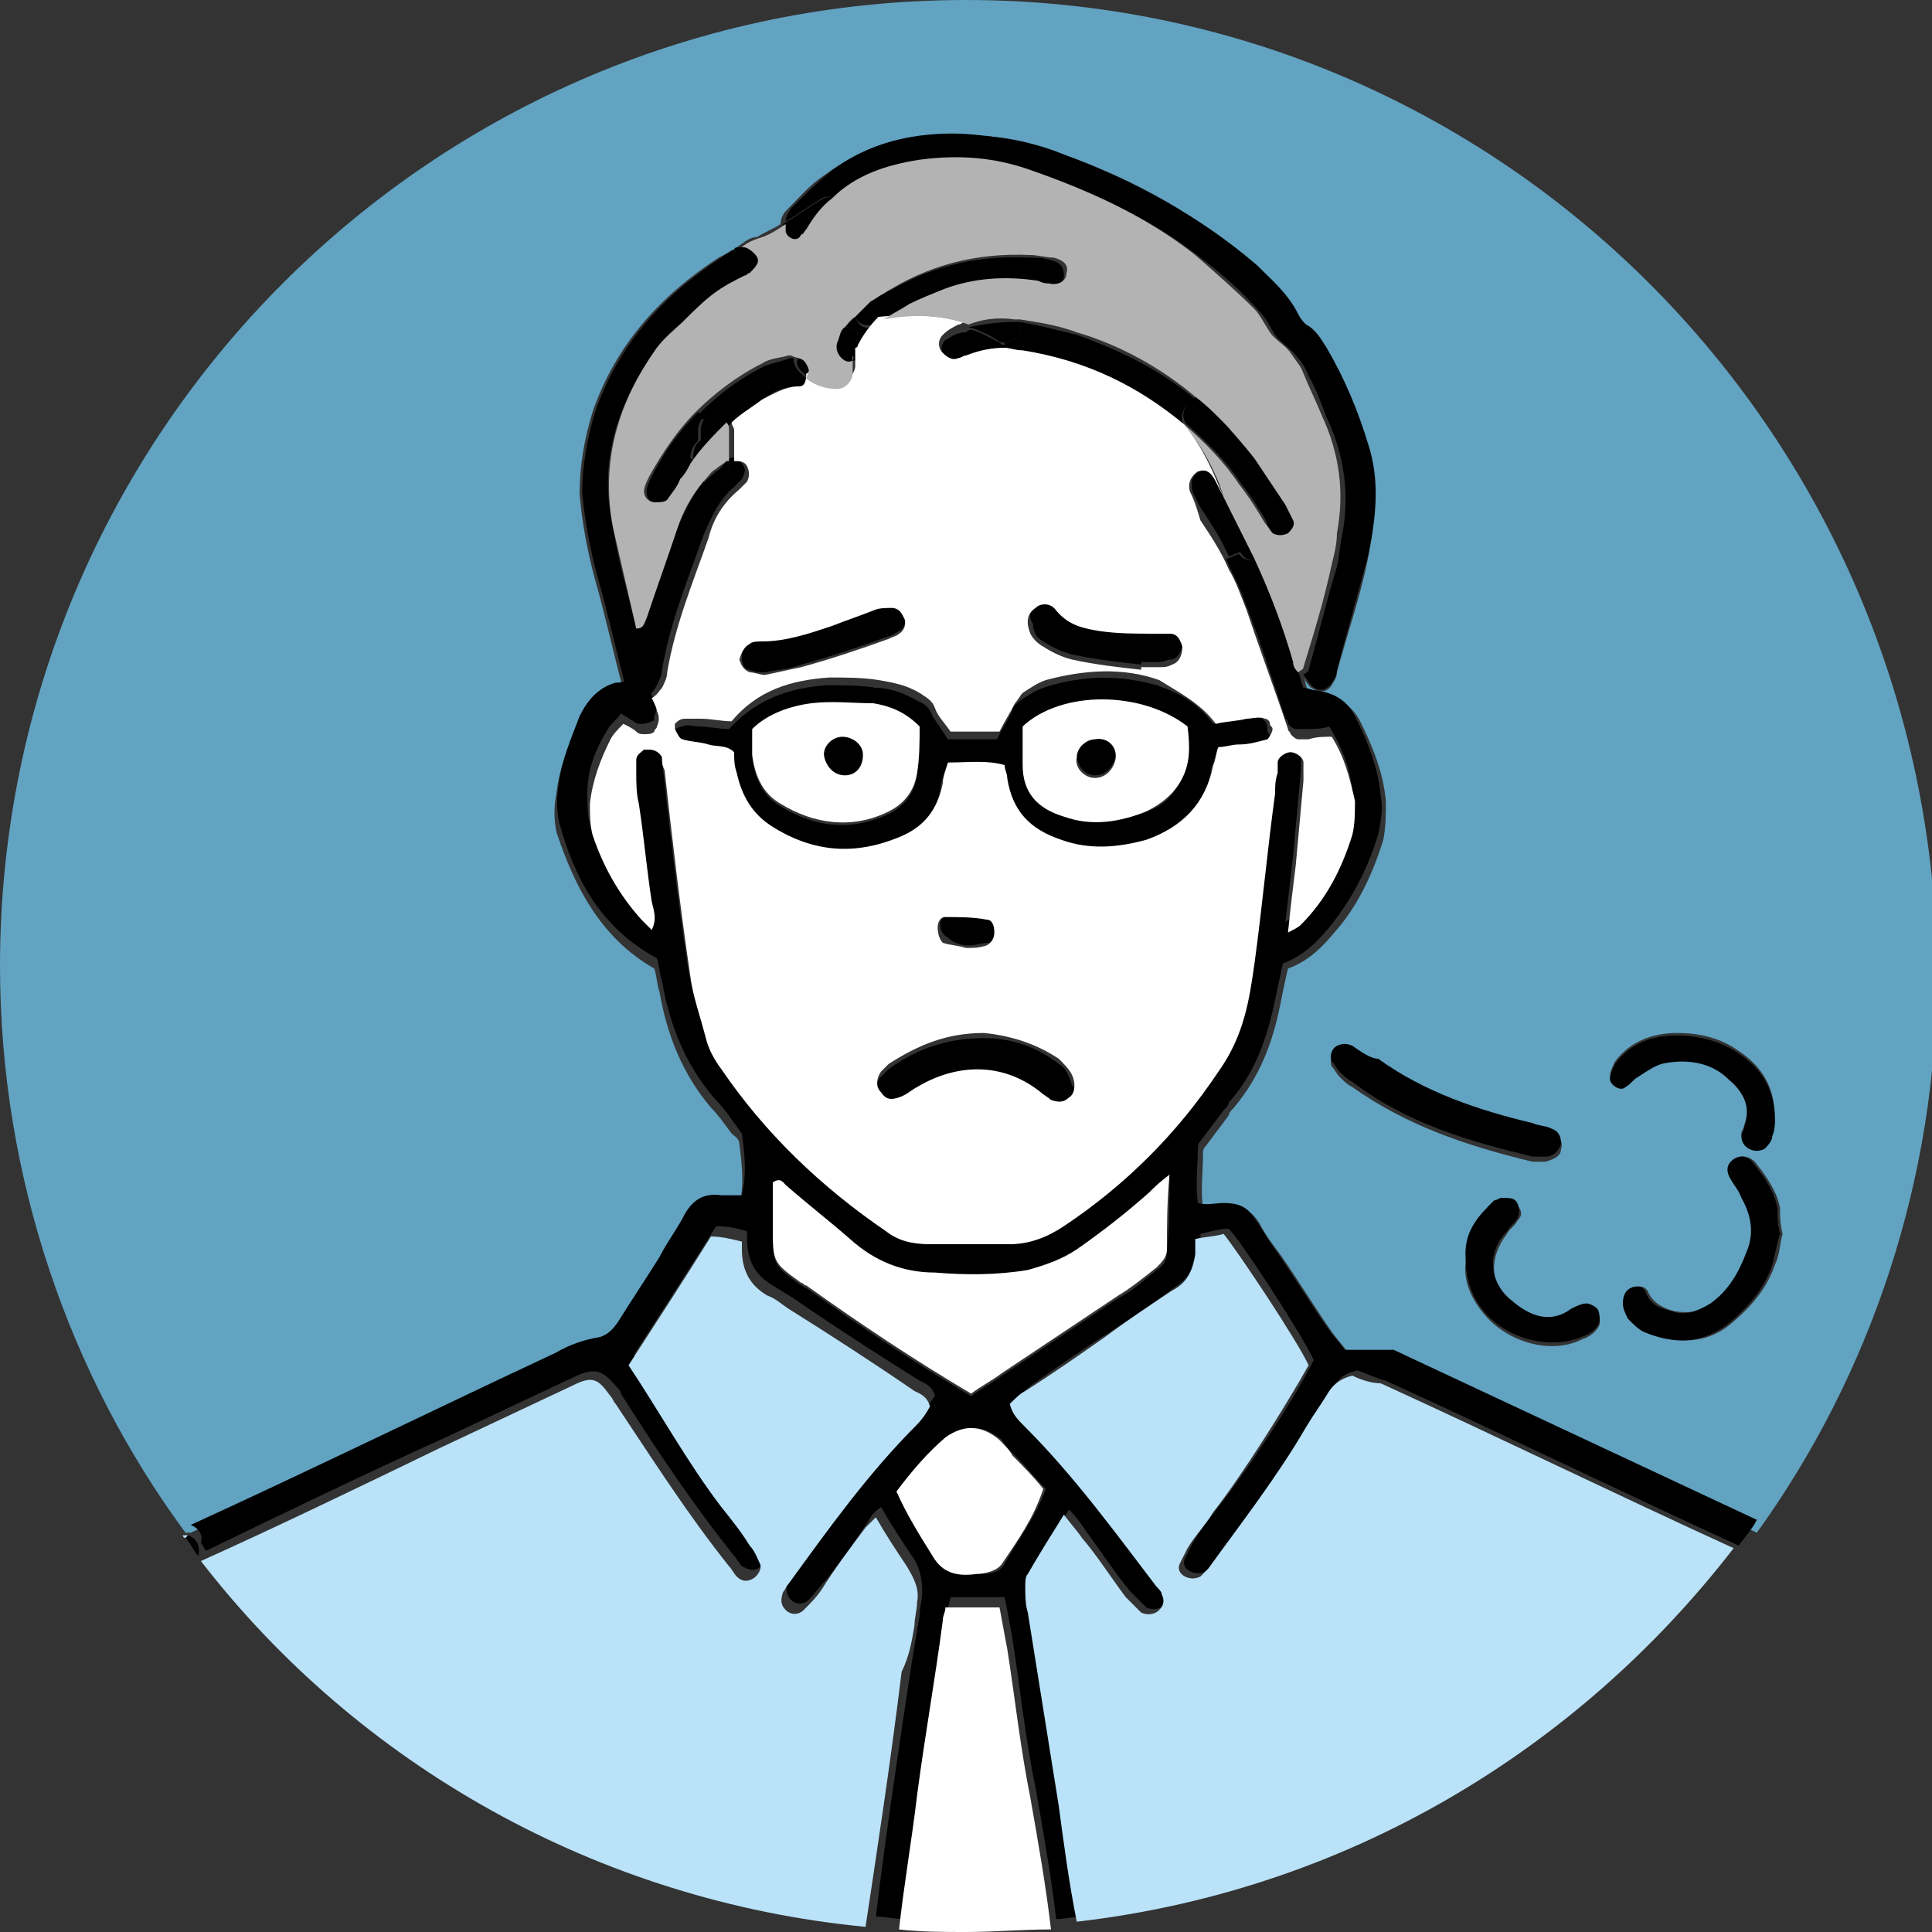 <?xml version="1.0" encoding="utf-8"?>
<!-- Generator: Adobe Illustrator 27.0.1, SVG Export Plug-In . SVG Version: 6.00 Build 0)  -->
<svg version="1.1" xmlns="http://www.w3.org/2000/svg" xmlns:xlink="http://www.w3.org/1999/xlink" x="0px" y="0px"
	 viewBox="0 0 75 75" style="enable-background:new 0 0 75 75;" xml:space="preserve">
<rect x="0" y="0" width="75" height="75" fill="#333333" stroke="none"/>
<style type="text/css">
	.st0{fill:#62A3C1;}
	.st1{fill:#BAE2F8;}
	.st2{fill:#FFFFFF;}
	.st3{fill:#B3B3B3;}
</style>
<g id="レイヤー_1">
</g>
<g id="文字">
</g>
<g id="イラスト">
	<g>
		<path class="st0" d="M21.5,52.9c0.6-0.3,1.1-0.5,1.7-0.6c0.3,0,0.5-0.3,0.7-0.6c0.5-0.8,1.1-1.7,1.6-2.5c0.4-0.5,0.7-1.1,1-1.7
			c0.3-0.6,0.8-0.8,1.4-0.7c0.3,0,0.5,0,0.8,0c0.2-0.8,0.1-1.6,0-2.4c0-0.2-0.2-0.3-0.3-0.4c-0.3-0.4-0.5-0.7-0.8-1
			c-1.1-1.3-1.7-2.8-2-4.5c-0.1-0.3-0.1-0.6-0.2-0.9c-2.1-1.2-3.1-3.2-3.8-5.3c-0.1-0.5-0.1-1,0-1.5c0.1-0.9,0.4-1.7,0.8-2.6
			c0.3-0.6,0.7-1.1,1.4-1.3c0.1,0,0.2-0.1,0.4-0.1c-0.4-1.5-0.7-2.9-1.1-4.3c-0.3-1.1-0.5-2.2-0.6-3.3C22.5,18,22.7,17,23,16
			c0.9-2.6,2.6-4.5,4.9-6c0.2-0.1,0.4-0.2,0.5-0.3c0.1,0,0.2,0,0.2-0.1c0.3-0.2,0.5-0.4,0.8-0.4c0.3-0.2,0.6-0.3,0.9-0.5
			c0-0.2,0.1-0.4,0.2-0.5c0.5-0.5,0.9-1,1.5-1.4c1.6-1.2,3.4-1.6,5.3-1.5C38.8,5.2,40,5.5,41.3,6c2.8,1,5.3,2.4,7.5,4.4
			c0.6,0.6,1.2,1.1,1.6,1.9c0.1,0.1,0.2,0.3,0.3,0.4c0.4,0.2,0.6,0.6,0.8,0.9c0.7,1.1,1.2,2.4,1.6,3.7c0.4,1.5,0.3,2.9,0,4.4
			c-0.3,1.5-0.8,2.9-1.2,4.4c0,0.2-0.1,0.3-0.2,0.5c-0.2,0.3-0.5,0.3-0.8,0.1c-0.1-0.1-0.2-0.2-0.3-0.4c0,0,0,0,0,0c0,0,0,0,0,0
			c0,0,0,0,0,0v0c0.1,0.2,0.1,0.4,0.2,0.6c0.2,0,0.3,0.1,0.5,0.1c0.7,0.1,1.2,0.4,1.5,1c0.5,1,0.9,2,1,3.1c0,0.5,0,1-0.1,1.5
			c-0.4,1.3-1,2.6-1.9,3.6c-0.5,0.6-1,1.1-1.8,1.4c-0.1,0.4-0.2,0.9-0.3,1.4c-0.3,1.5-0.8,2.8-1.8,4c-0.1,0.1-0.2,0.2-0.2,0.3
			c-0.3,0.4-0.6,0.8-0.9,1.2c-0.1,0.1-0.1,0.2-0.1,0.3c0,0.7-0.1,1.4,0,2.1c0.4,0.2,0.7,0,1,0c0.5-0.1,0.9,0.1,1.2,0.6
			c0.2,0.4,0.5,0.8,0.8,1.2c0.7,1,1.3,2,2,3c0.2,0.3,0.5,0.6,0.7,0.9c0.9-0.1,0.9-0.1,1.7,0.3c4.7,2.2,9.4,4.4,14.1,6.6
			c4.4-6.1,7-13.7,7-21.8C75,16.8,58.2,0,37.5,0C16.8,0,0,16.8,0,37.5c0,8.2,2.7,15.9,7.2,22c0.1,0,0.1,0,0.2,0
			C12.1,57.3,16.8,55.1,21.5,52.9z M69.2,47.9c-0.1,0.3-0.1,0.8-0.3,1.2c-0.3,0.9-0.9,1.6-1.6,2.2c-1,0.9-2.2,0.9-3.4,0.4
			c-0.2-0.1-0.5-0.3-0.6-0.5c-0.1-0.1-0.2-0.4-0.2-0.6c0-0.3,0.1-0.5,0.3-0.6c0.2-0.1,0.5-0.1,0.6,0.2c0.2,0.4,0.6,0.6,1,0.7
			c0.6,0.1,1.1,0,1.5-0.3c0.7-0.5,1.2-1.2,1.4-2c0.2-0.7,0.1-1.4-0.2-2.1c-0.1-0.2-0.3-0.5-0.4-0.7c-0.2-0.4-0.2-0.6,0.1-0.8
			c0.2-0.2,0.6-0.1,0.8,0.2c0.4,0.5,0.8,1.1,0.9,1.7C69.1,47.2,69.1,47.5,69.2,47.9z M62.5,41.8c0-0.2,0.1-0.4,0.2-0.6
			c0.6-0.8,1.5-1.1,2.4-1.1c0.9,0,1.7,0.2,2.4,0.7c0.9,0.6,1.4,1.4,1.4,2.6c0,0.2,0,0.4-0.1,0.6c-0.1,0.2-0.2,0.4-0.3,0.5
			c-0.2,0.1-0.4,0.2-0.6,0c-0.2-0.1-0.3-0.3-0.3-0.5c0-0.1,0.1-0.2,0.1-0.3c0.3-0.8,0-1.4-0.6-1.9c-0.8-0.6-1.7-0.8-2.6-0.6
			c-0.3,0.1-0.6,0.3-0.9,0.5c-0.2,0.1-0.3,0.3-0.5,0.4C62.9,42.4,62.5,42.1,62.5,41.8z M61.6,50.7c0.1,0,0.3,0.1,0.4,0.2
			c0.1,0.1,0.1,0.3,0.1,0.5c-0.1,0.3-0.4,0.5-0.7,0.6c-1.2,0.6-2.9,0.1-3.8-1c-0.5-0.6-0.8-1.3-0.7-2c0-1.1,0.5-1.7,1.1-2.3
			c0.1-0.1,0.2-0.1,0.3-0.1c0.2-0.1,0.4,0,0.6,0.2c0.2,0.2,0.2,0.4,0,0.6c-0.1,0.2-0.3,0.3-0.4,0.5c-0.7,0.9-0.7,2,0.2,2.7
			c0.7,0.6,1.5,0.8,2.4,0.4C61.3,50.8,61.5,50.7,61.6,50.7z M60.2,44c0.3,0.1,0.5,0.3,0.4,0.6c0,0.3-0.3,0.4-0.6,0.5
			c0,0-0.1,0-0.2,0c-0.1,0-0.2,0-0.3,0c-2.5-0.6-4.9-1.4-7-2.9c-0.2-0.1-0.3-0.2-0.5-0.4c-0.1-0.1-0.2-0.3-0.3-0.4
			c-0.1-0.2,0-0.5,0.2-0.6c0.2-0.1,0.4-0.1,0.6,0c0.3,0.2,0.7,0.5,1,0.7c1.8,1.3,3.9,2,6,2.5C59.7,43.9,60,43.9,60.2,44z"/>
		<path d="M67.3,45c-0.3,0.2-0.3,0.5-0.1,0.8c0.1,0.2,0.3,0.4,0.4,0.7c0.4,0.7,0.5,1.4,0.2,2.1c-0.3,0.8-0.7,1.5-1.4,2
			c-0.5,0.3-1,0.5-1.5,0.3c-0.4-0.1-0.8-0.2-1-0.7c-0.1-0.3-0.4-0.3-0.6-0.2c-0.2,0.1-0.3,0.3-0.3,0.6c0,0.2,0.1,0.4,0.2,0.6
			c0.2,0.2,0.4,0.4,0.6,0.5c1.2,0.5,2.3,0.5,3.4-0.4c0.7-0.6,1.3-1.3,1.6-2.2c0.1-0.4,0.2-0.9,0.3-1.2c-0.1-0.4-0.1-0.7-0.1-1
			c-0.1-0.6-0.5-1.2-0.9-1.7C67.9,44.9,67.6,44.8,67.3,45z"/>
		<path d="M63.1,42.2c0.2-0.1,0.3-0.3,0.5-0.4c0.3-0.2,0.6-0.4,0.9-0.5c0.9-0.2,1.9-0.1,2.6,0.6c0.6,0.5,0.9,1.1,0.6,1.9
			c0,0.1-0.1,0.2-0.1,0.3c0,0.2,0.1,0.4,0.3,0.5c0.2,0.1,0.4,0.1,0.6,0c0.1-0.1,0.3-0.3,0.3-0.5c0.1-0.2,0.1-0.5,0.1-0.6
			c0-1.2-0.5-2-1.4-2.6c-0.7-0.5-1.6-0.7-2.4-0.7c-1,0-1.8,0.3-2.4,1.1c-0.1,0.2-0.2,0.4-0.2,0.6C62.5,42.1,62.9,42.4,63.1,42.2z"/>
		<path d="M58.7,50.5c-0.9-0.7-1-1.9-0.2-2.7c0.1-0.2,0.3-0.3,0.4-0.5c0.1-0.2,0.1-0.4,0-0.6c-0.1-0.2-0.3-0.2-0.6-0.2
			c-0.1,0-0.2,0.1-0.3,0.1c-0.6,0.6-1.2,1.2-1.1,2.3c0,0.7,0.2,1.4,0.7,2c0.9,1.1,2.6,1.5,3.8,1c0.3-0.1,0.6-0.3,0.7-0.6
			c0-0.1,0-0.4-0.1-0.5c-0.1-0.1-0.3-0.2-0.4-0.2c-0.2,0-0.4,0.1-0.6,0.2C60.2,51.4,59.4,51.1,58.7,50.5z"/>
		<path d="M52.5,40.6c-0.2-0.1-0.4-0.1-0.6,0c-0.2,0.1-0.3,0.4-0.2,0.6c0.1,0.1,0.2,0.3,0.3,0.4c0.1,0.1,0.3,0.3,0.5,0.4
			c2.1,1.6,4.5,2.3,7,2.9c0.1,0,0.3,0,0.3,0c0.1,0,0.1,0,0.2,0c0.3,0,0.5-0.2,0.6-0.5c0-0.3-0.1-0.5-0.4-0.6
			c-0.2-0.1-0.5-0.1-0.7-0.2c-2.1-0.5-4.2-1.2-6-2.5C53.2,41.1,52.8,40.8,52.5,40.6z"/>
		<path d="M50.5,26.1C50.5,26.1,50.5,26.1,50.5,26.1C50.5,26.1,50.5,26.1,50.5,26.1C50.5,26.1,50.5,26.1,50.5,26.1
			C50.5,26.1,50.5,26.1,50.5,26.1C50.5,26.1,50.5,26.1,50.5,26.1z"/>
		<path d="M50.5,26.1L50.5,26.1L50.5,26.1C50.5,26.1,50.5,26.1,50.5,26.1z"/>
		<path d="M49.2,20.4c0.1,0.1,0.2,0.3,0.3,0.4c0.2,0.1,0.4,0.2,0.6,0c0.2-0.1,0.3-0.3,0.2-0.5c-0.1-0.2-0.2-0.5-0.3-0.6
			c-0.4-0.6-0.8-1.2-1.2-1.8c-0.4-0.5-0.9-1-1.3-1.5C48.3,17.6,48.9,18.9,49.2,20.4C49.2,20.4,49.2,20.4,49.2,20.4z"/>
		<path d="M46.1,16.5C46.1,16.5,46.1,16.5,46.1,16.5c0.8,0.7,1.5,1.4,2.1,2.3c0.4,0.5,0.7,1,1,1.5c-0.3-1.5-0.9-2.8-1.7-4
			c-0.3-0.3-0.7-0.6-1-0.9C46.1,15.5,45.7,16.1,46.1,16.5z"/>
		<path d="M48.1,21.3c0,0.1,0,0.1,0.1,0.2c0.1,0.2,0.4,0.3,0.6,0.2c-0.4-0.8-0.8-1.6-1.2-2.4C47.8,19.9,48,20.6,48.1,21.3z"/>
		<path d="M47.6,19.3c-0.1-0.2-0.2-0.4-0.3-0.6c-0.2-0.4-0.5-0.5-0.7-0.4c-0.3,0.1-0.4,0.4-0.3,0.8c0.1,0.2,0.2,0.4,0.3,0.6
			c0.4,0.6,0.8,1.2,1.1,1.9l0.5-0.2c0-0.1-0.1-0.1-0.1-0.2C48,20.6,47.8,19.9,47.6,19.3z"/>
		<path d="M40.5,24.9c0.3,0.2,0.7,0.4,1.1,0.5c0.9,0.2,1.8,0.3,2.7,0.4c0,0,0,0,0-0.1c0.2,0,0.3,0,0.5,0c0.1,0,0.1,0,0.2,0
			c0.2,0,0.3-0.1,0.5-0.1c0.3-0.1,0.4-0.4,0.4-0.7c0-0.3-0.2-0.4-0.5-0.5c-0.2,0-0.4,0-0.6,0c-0.7,0-1.4,0-2.1-0.1
			c-0.6-0.1-1.3-0.2-1.7-0.8c-0.2-0.3-0.6-0.3-0.8-0.1c-0.2,0.2-0.3,0.6-0.1,0.8C40.1,24.6,40.3,24.8,40.5,24.9z"/>
		<path d="M41.8,29.3c0,0.4,0.3,0.8,0.7,0.8c0.4,0,0.7-0.3,0.8-0.7c0.1-0.5-0.3-0.9-0.8-0.9C42.2,28.6,41.9,28.9,41.8,29.3z"/>
		<path d="M41.1,41.3c-0.9-0.7-1.9-1-2.9-1c-1.4,0-2.6,0.4-3.7,1.2c-0.1,0.1-0.2,0.2-0.3,0.3c-0.2,0.2-0.2,0.5,0,0.8
			c0.2,0.2,0.5,0.3,0.7,0.2c0.2-0.1,0.5-0.3,0.7-0.4c1.5-0.9,3.3-1,4.8,0.2c0.1,0.1,0.3,0.2,0.4,0.3c0.2,0.1,0.5,0.1,0.7-0.1
			c0.2-0.2,0.3-0.5,0.1-0.7C41.5,41.7,41.3,41.4,41.1,41.3z"/>
		<path d="M36.6,11.3c1.1-0.4,2.3-0.6,3.6-0.3c0.1,0,0.3,0,0.4,0.1c0.5,0,0.7-0.1,0.7-0.4c0-0.3-0.1-0.5-0.5-0.6
			c-0.3-0.1-0.6-0.1-0.9-0.1c-2.1-0.1-4,0.4-5.7,1.5C35,11.2,35.8,11.2,36.6,11.3z"/>
		<path d="M39,13.3c0.4,0,0.7-0.4,0.6-0.8c-0.1,0-0.2,0-0.2,0c-0.7,0-1.3,0.1-1.8,0.2c0.4,0.1,0.8,0.3,1.1,0.5
			C38.8,13.3,38.9,13.3,39,13.3z"/>
		<path d="M39,13.3l0,0.3c0.2,0,0.5,0,0.7,0.1c2.5,0.4,4.6,1.4,6.3,2.9c0,0,0,0,0,0c-0.3-0.4,0-1,0.4-1.1c-1.3-1.1-2.9-1.9-4.6-2.5
			c-0.8-0.2-1.6-0.4-2.2-0.5C39.7,12.9,39.4,13.3,39,13.3z"/>
		<path d="M37.6,36.7c0.3,0,0.5-0.1,0.8-0.1c0.2-0.1,0.3-0.3,0.3-0.5c0-0.2-0.1-0.4-0.3-0.5c-0.5-0.1-1.1-0.1-1.6-0.1
			c-0.2,0-0.3,0.2-0.3,0.4c0,0.2,0.1,0.4,0.3,0.5C37,36.6,37.3,36.7,37.6,36.7z"/>
		<path d="M36.7,13.2c-0.2,0.2-0.2,0.5,0,0.7c0.1,0.2,0.3,0.2,0.6,0.2c0.1,0,0.2-0.1,0.3-0.1c0.5-0.2,1-0.3,1.5-0.3l0-0.3
			c-0.1,0-0.2,0-0.3-0.1c-0.4-0.2-0.7-0.4-1.1-0.5c-0.1,0-0.2,0.1-0.2,0.1C37.1,12.9,36.9,13.1,36.7,13.2z"/>
		<path d="M29.1,26c0.2,0.1,0.4,0.1,0.6,0.1c0.4-0.1,0.9-0.1,1.4-0.3c1.1-0.3,2.3-0.7,3.4-1.1c0.1,0,0.2-0.1,0.4-0.2
			c0.2-0.1,0.3-0.4,0.2-0.6c-0.1-0.2-0.3-0.4-0.5-0.4c-0.2,0-0.5,0-0.7,0.1c-0.5,0.2-1.1,0.4-1.6,0.6c-0.9,0.3-1.7,0.6-2.7,0.6
			c-0.2,0-0.3,0-0.5,0.1c-0.2,0.1-0.3,0.3-0.3,0.6C28.8,25.8,28.9,26,29.1,26z"/>
		<path d="M33.9,12.6c0.1,0,0.3,0,0.4-0.1c0.3-0.3,0.6-0.5,1-0.6c0.5-0.2,0.9-0.5,1.4-0.6c-0.8-0.1-1.6-0.1-2.4,0
			c-0.2,0.1-0.3,0.2-0.5,0.3c-0.2,0.2-0.4,0.4-0.6,0.6C33.2,12.5,33.5,12.7,33.9,12.6z"/>
		<path d="M32.7,28.6c-0.4,0-0.8,0.4-0.7,0.8c0.1,0.4,0.4,0.7,0.8,0.7c0.4,0,0.8-0.4,0.8-0.8C33.5,28.9,33.1,28.6,32.7,28.6z"/>
		<path d="M34.3,12.6c-0.1,0-0.3,0-0.4,0.1c-0.4,0.1-0.6-0.1-0.7-0.4c-0.1,0.1-0.3,0.3-0.4,0.4c0.3,0,0.6,0.2,0.6,0.6v0.5
			c0,0,0-0.1,0.1-0.1C33.6,13.2,33.9,12.9,34.3,12.6z"/>
		<path d="M32.8,12.7L32.8,12.7C32.8,12.7,32.8,12.7,32.8,12.7c-0.2,0.2-0.2,0.4-0.3,0.6c-0.1,0.3,0.1,0.6,0.3,0.7
			c0.2,0.1,0.5,0,0.6-0.2v-0.5C33.4,12.9,33.1,12.7,32.8,12.7z"/>
		<path d="M32.5,7.8c0.9-0.8,2.1-1.3,3.4-1.5c1.4-0.2,2.9,0,4.3,0.4c2.3,0.8,4.5,1.8,6.4,3.3c0.8,0.6,1.6,1.3,2.3,2.1
			c0.3,0.3,0.4,0.6,0.6,0.9c0.2,0.3,0.6,0.5,0.8,0.8c0.2,0.2,0.4,0.5,0.5,0.8c0.3,0.5,0.5,1.1,0.7,1.6c0.7,1.5,0.9,3,0.6,4.6
			c-0.1,0.4-0.1,0.8-0.2,1.2c-0.4,1.3-0.7,2.6-1.1,4c0,0.1-0.1,0.1-0.2,0.2c0.1,0.1,0.2,0.3,0.3,0.4c0.3,0.3,0.6,0.2,0.8-0.1
			c0.1-0.1,0.2-0.3,0.2-0.5c0.4-1.5,0.8-2.9,1.2-4.4c0.3-1.4,0.5-2.9,0-4.4c-0.4-1.3-0.9-2.5-1.6-3.7c-0.2-0.3-0.4-0.7-0.8-0.9
			c-0.1-0.1-0.2-0.2-0.3-0.4c-0.4-0.8-1-1.3-1.6-1.9C46.6,8.4,44,7,41.3,6c-1.2-0.5-2.5-0.7-3.8-0.8c-1.9-0.1-3.8,0.3-5.3,1.5
			c-0.5,0.4-1,0.9-1.5,1.4c-0.1,0.2-0.2,0.3-0.2,0.5c0.5-0.3,0.9-0.6,1.4-0.9C32.1,7.6,32.3,7.6,32.5,7.8z"/>
		<path d="M31.1,14.4c0.1,0.1,0.3,0.3,0.5,0.4c0.1-0.1,0.1-0.2,0.1-0.3c0-0.1-0.1-0.3-0.2-0.4c-0.1-0.1-0.3-0.1-0.5-0.2
			C30.9,14,30.9,14.2,31.1,14.4z"/>
		<path d="M31.3,9.2c0.1-0.1,0.1-0.2,0.2-0.2c0.3-0.5,0.6-0.8,1-1.2c-0.2-0.2-0.4-0.2-0.7,0c-0.5,0.3-0.9,0.6-1.4,0.9
			c0,0.1,0,0.2,0,0.3C30.6,9.3,31,9.4,31.3,9.2z"/>
		<path d="M28.9,10.7c0.1,0,0.2-0.1,0.2-0.1c0.2-0.1,0.4-0.4,0.3-0.6c-0.1-0.3-0.3-0.4-0.6-0.4c0,0,0,0-0.1,0c0,0-0.1,0.1-0.1,0.1
			C28.2,10.1,28.4,10.6,28.9,10.7z"/>
		<path d="M25.5,26.6c0.1-0.2,0.2-0.4,0.2-0.6c0.3-1.8,1-3.5,1.6-5.2c0.3-0.7,0.6-1.4,1.2-1.9c0.1-0.1,0.2-0.2,0.3-0.3
			c0.1-0.2,0.2-0.4,0-0.6c-0.1-0.2-0.3-0.3-0.5-0.2c0,0.1,0,0.2,0,0.4c-0.1,0.4-0.6,0.8-1,0.5c0,0,0,0,0,0c-0.4,0.5-0.7,1.1-1,1.8
			c-0.4,1.2-0.8,2.3-1.2,3.5c-0.1,0.2-0.1,0.3-0.4,0.4c-0.3-1.3-0.7-2.6-0.9-3.9c-0.6-2.6,0.2-4.9,1.7-7c0.3-0.4,0.6-0.7,1-1
			c0.4-0.4,0.8-0.8,1.2-1.1c0.4-0.3,0.8-0.5,1.2-0.7c-0.4-0.1-0.7-0.7-0.3-1c0,0,0.1-0.1,0.1-0.1c-0.1,0-0.2,0-0.2,0.1
			c-0.2,0.1-0.4,0.2-0.5,0.3c-2.3,1.5-4,3.4-4.9,6c-0.3,1-0.5,2.1-0.5,3.1c0.1,1.1,0.3,2.2,0.6,3.3c0.4,1.4,0.7,2.8,1.1,4.3l0.9,0.3
			C25.3,26.9,25.4,26.8,25.5,26.6z"/>
		<path d="M27.8,18.3c-0.2,0.2-0.4,0.3-0.5,0.5c0,0,0,0,0,0c0.4,0.3,0.9-0.1,1-0.5c0-0.1,0-0.2,0-0.4c0,0-0.1,0-0.1,0
			C28.1,18,28,18.2,27.8,18.3z"/>
		<path d="M31,15c0.1,0,0.3,0,0.4-0.1c0.1,0,0.1-0.1,0.1-0.1c-0.2-0.1-0.3-0.2-0.5-0.4c-0.1-0.1-0.2-0.3-0.2-0.5c0,0-0.1,0-0.1,0
			c-0.3,0.1-0.7,0.2-1,0.3c-1,0.5-1.8,1.1-2.6,1.9l0.2,0.2c0.1-0.1,0.2-0.1,0.4-0.1c0.2,0,0.4,0.1,0.6,0.3c0.4-0.3,0.8-0.6,1.2-0.9
			C30,15.2,30.4,15,31,15z"/>
		<path d="M27.8,16.1c-0.1,0-0.3,0.1-0.4,0.1c-0.1,0.1-0.2,0.3-0.2,0.5c0,0.1,0,0.3,0,0.4c-0.2,0.1-0.3,0.4-0.3,0.7
			c0,0.1,0,0.2,0.1,0.2c0.4-0.6,0.9-1.2,1.4-1.6C28.2,16.2,28,16.1,27.8,16.1z"/>
		<path d="M27.1,17.1c0-0.1,0-0.3,0-0.4c0-0.2,0.1-0.4,0.2-0.5l-0.2-0.2c-0.7,0.7-1.3,1.5-1.8,2.5c-0.1,0.2-0.2,0.4-0.2,0.6
			c0,0.2,0.1,0.4,0.4,0.4c0.1,0,0.4,0,0.5-0.1c0.2-0.2,0.3-0.5,0.5-0.8c0.1-0.2,0.2-0.4,0.4-0.6c0-0.1,0-0.2-0.1-0.2
			C26.8,17.5,26.9,17.3,27.1,17.1z"/>
		<path d="M40.5,26.7c-0.3,0.1-0.6,0.3-0.9,0.5c-0.1,0.1-0.3,0.2-0.3,0.4c-0.2,0.4-0.4,0.7-0.6,1.1c-0.7,0-1.3,0-1.9,0
			c-0.2-0.3-0.4-0.6-0.6-0.9c-0.1-0.3-0.3-0.5-0.6-0.6c-0.5-0.3-1.1-0.5-1.6-0.5c-0.6-0.1-1.3-0.1-1.9-0.1c-1.4,0.1-2.7,0.5-3.8,1.7
			c-0.4,0-0.8-0.1-1.2-0.1c-0.2,0-0.4-0.1-0.6,0c-0.1,0-0.3,0.1-0.4,0.2c0,0.1,0,0.1,0,0.2c0,0.1,0.2,0.3,0.3,0.4
			c0.3,0.1,0.7,0.1,1,0.2c0.3,0.1,0.7,0,1,0.3c0,0.2,0.1,0.5,0.1,0.8c0.2,0.8,0.6,1.6,1.4,2.1c1.6,0.9,3.2,1.1,4.9,0.4
			c0.9-0.4,1.5-1.1,1.7-2.1c0-0.3,0.1-0.5,0.2-0.8c0.7,0,1.5-0.1,2.2,0.1c0,0.2,0.1,0.4,0.1,0.5c0.2,1.3,0.9,2,2.1,2.4
			c1.1,0.4,2.2,0.3,3.3,0c1.4-0.4,2.3-1.4,2.6-2.9c0-0.2,0.1-0.4,0.2-0.7c0.3,0,0.6-0.1,0.8-0.1c0.4-0.1,0.7-0.1,1.1-0.2
			c0.1,0,0.3-0.3,0.2-0.4c0,0,0-0.1-0.1-0.2C49.2,28,49.1,28,49,27.9c-0.2-0.1-0.5,0-0.7,0c-0.4,0-0.7,0.1-1.2,0.2
			c-0.6-0.8-1.3-1.2-2.2-1.5C43.5,26.2,42,26.2,40.5,26.7z M35.6,30.1c-0.1,0.7-0.5,1.2-1.1,1.5c-1.5,0.7-2.9,0.5-4.2-0.3
			c-0.7-0.4-1-1.1-1.1-1.9c0-0.3,0-0.7,0-1c0.6-0.7,1.4-0.9,2.3-1c0.8-0.1,1.6,0,2.3,0c0.7,0.1,1.3,0.3,1.8,0.9
			C35.7,28.8,35.7,29.5,35.6,30.1z M45.9,30.2c-0.3,0.6-0.7,1.1-1.4,1.3c-1,0.4-2.1,0.5-3.2,0.2c-1-0.3-1.6-1-1.6-2c0-0.5,0-1,0-1.5
			c1.5-1.4,4.6-1.4,6.4,0.1C46.2,29,46.1,29.6,45.9,30.2z"/>
		<path d="M52.2,52.4c-0.2-0.3-0.5-0.6-0.7-0.9c-0.7-1-1.3-2-2-3c-0.3-0.4-0.5-0.8-0.8-1.2c-0.3-0.5-0.7-0.6-1.2-0.6
			c-0.3,0-0.7,0.1-1,0c-0.1-0.7,0-1.4,0-2.1c0-0.1,0-0.2,0.1-0.3c0.3-0.4,0.6-0.8,0.9-1.2c0.1-0.1,0.2-0.2,0.2-0.3
			c1-1.1,1.5-2.5,1.8-4c0.1-0.5,0.2-0.9,0.3-1.4c0.8-0.3,1.3-0.8,1.8-1.4c0.9-1.1,1.5-2.3,1.9-3.6c0.1-0.5,0.2-1,0.1-1.5
			c-0.1-1.1-0.5-2.1-1-3.1c-0.3-0.6-0.8-0.9-1.5-1c-0.2,0-0.3-0.1-0.5-0.1c-0.1-0.2-0.1-0.4-0.2-0.6c-0.1-0.1-0.2-0.3-0.2-0.4
			c-0.4-1.4-0.9-2.7-1.5-4c-0.2,0.1-0.5,0-0.6-0.2l-0.5,0.2c0.2,0.5,0.5,1,0.7,1.6c0.6,1.5,1.1,3.1,1.6,4.6C50,28,50,28,50,28.1
			c0.1,0.1,0.2,0.2,0.3,0.2c0.1,0,0.2,0,0.4,0c0.3,0,0.6,0,0.9-0.1c0.5,0.8,0.8,1.6,0.9,2.5c0.1,0.4,0.1,0.9-0.1,1.3
			c-0.4,1.3-1,2.6-2,3.5c-0.1,0.1-0.3,0.1-0.5,0.3c0.1-0.9,0.2-1.7,0.3-2.6c0.1-1.1,0.2-2.2,0.3-3.3c0-0.2,0-0.5,0-0.7
			c0-0.2-0.3-0.4-0.5-0.4c-0.2,0-0.5,0.2-0.5,0.4c0,0.1,0,0.3,0,0.4c0,0.3,0,0.5-0.1,0.8c-0.3,2.2-0.5,4.4-0.8,6.6
			c-0.1,0.7-0.2,1.4-0.4,2.1c-0.2,0.8-0.5,1.5-1,2.1c-1.7,2.4-3.6,4.4-6,6c-0.6,0.4-1.3,0.7-2.1,0.7c-1,0-2.1,0-3.1,0
			c-0.6,0-1.2-0.2-1.7-0.5c-2.6-1.7-4.7-3.8-6.4-6.3c-0.3-0.4-0.5-0.8-0.6-1.2c-0.2-0.8-0.5-1.6-0.6-2.4c-0.4-2.6-0.7-5.3-1-8
			c0-0.2,0-0.3-0.1-0.5c-0.1-0.2-0.2-0.3-0.5-0.3c-0.1,0-0.1,0-0.2,0c-0.2,0.1-0.3,0.2-0.3,0.4c0,0.2,0,0.3,0,0.5
			c0,0.4,0,0.8,0.1,1.2c0.2,1.3,0.3,2.5,0.5,3.8c0,0.3,0.1,0.7,0,1.1c-0.2-0.2-0.3-0.2-0.4-0.4c-0.9-0.9-1.5-2.1-1.9-3.3
			c-0.1-0.4-0.1-0.8-0.1-1.2c0-0.9,0.3-1.7,0.8-2.5c0.1-0.2,0.3-0.3,0.5-0.6c0.2,0.1,0.3,0.2,0.5,0.3c0.1,0.1,0.2,0.1,0.3,0.1
			c0.1,0,0.2,0,0.4-0.1c0.1,0,0.1-0.1,0.1-0.2c0.1-0.2,0.1-0.4,0-0.6c-0.1-0.2-0.2-0.4-0.2-0.5l-0.9-0.3c-0.1,0.1-0.3,0.1-0.4,0.1
			c-0.7,0.2-1.1,0.7-1.4,1.3c-0.3,0.8-0.7,1.7-0.8,2.6c-0.1,0.5-0.1,1,0,1.5c0.6,2.2,1.6,4.1,3.8,5.3c0.1,0.3,0.1,0.6,0.2,0.9
			c0.3,1.7,0.9,3.2,2,4.5c0.3,0.3,0.6,0.7,0.8,1c0.1,0.1,0.2,0.3,0.3,0.4c0.1,0.8,0.2,1.5,0,2.4c-0.3,0-0.6,0-0.8,0
			c-0.7-0.1-1.1,0.2-1.4,0.7c-0.3,0.6-0.7,1.1-1,1.7c-0.5,0.8-1.1,1.7-1.6,2.5c-0.2,0.3-0.4,0.5-0.7,0.6c-0.6,0.1-1.2,0.3-1.7,0.6
			c-4.7,2.2-9.4,4.5-14.2,6.7c0.3,0.1,0.5,0.4,0.4,0.7c0.1,0.1,0.1,0.2,0.2,0.3c3.1-1.5,6.2-3,9.3-4.4c1.7-0.8,3.4-1.6,5.1-2.4
			c0.7-0.3,1-0.2,1.5,0.4c0.1,0.1,0.2,0.2,0.2,0.3c1.4,2.2,2.8,4.3,4.4,6.3c0.1,0.1,0.2,0.3,0.3,0.4c0.2,0.1,0.4,0.2,0.6,0.1
			c0.2-0.1,0.4-0.4,0.3-0.6c-0.1-0.3-0.2-0.5-0.4-0.7c-0.4-0.5-0.7-1-1.1-1.5c-1.4-1.7-2.4-3.6-3.6-5.5c1.1-1.7,2.2-3.4,3.2-5
			c0.5,0,0.9,0.1,1.2,0.2c0,0.1,0,0.2,0,0.3c0,0.8,0.3,1.4,1,1.8c0.3,0.2,0.5,0.3,0.8,0.5c1.6,1.1,3.3,2.2,4.9,3.2
			c0.2,0.1,0.5,0.2,0.6,0.6c-0.2,0.2-0.3,0.5-0.5,0.7c-1.9,1.9-3.4,4.1-5,6.2c-0.1,0.1-0.2,0.2-0.2,0.3c-0.1,0.2-0.1,0.5,0.1,0.7
			c0.2,0.2,0.5,0.2,0.7,0c0.2-0.2,0.4-0.5,0.7-0.8c0.6-0.8,1.2-1.6,1.7-2.4c0.1-0.2,0.3-0.3,0.4-0.4c0.4,0.7,0.8,1.3,1.2,1.9
			c0.3,0.4,0.4,0.9,0.4,1.4c0,0.3-0.1,0.6-0.1,0.9c-0.1,0.6-0.2,1.2-0.3,1.8c-0.5,3.3-1,6.6-1.4,9.9c0.4,0,0.7,0.1,1.1,0.1
			c0.2-1.7,0.5-3.4,0.7-5.2c0.3-2.3,0.7-4.5,1-6.8c0-0.2,0.1-0.4,0.1-0.5c0.7,0,1.3,0,2.1,0c0.1,0.5,0.2,1,0.3,1.6
			c0.3,1.9,0.5,3.9,0.9,5.8c0.3,1.7,0.6,3.4,0.8,5.1c0.3,0,0.7-0.1,1-0.1c-0.2-1.5-0.4-3-0.7-4.5c-0.4-2.5-0.8-5-1.2-7.5
			c-0.1-0.3-0.1-0.7-0.1-1c0-0.2,0-0.3,0.1-0.5c0.4-0.8,0.9-1.5,1.4-2.3c0.3,0.3,0.5,0.6,0.7,0.9c0.6,0.8,1.1,1.6,1.7,2.3
			c0.2,0.2,0.4,0.4,0.6,0.6c0.2,0.1,0.5,0.1,0.7-0.1c0.2-0.2,0.2-0.4,0.1-0.6c-0.1-0.1-0.1-0.2-0.2-0.3c-1.6-2.1-3.1-4.3-5.1-6.2
			c-0.2-0.2-0.5-0.5-0.6-0.9c0.2-0.2,0.4-0.3,0.6-0.5c1-0.7,2-1.4,3.1-2.1c0.9-0.6,1.8-1.2,2.6-1.8c0.5-0.3,0.7-0.9,0.9-1.4
			c0-0.2,0-0.4,0-0.6c0.4-0.1,0.8-0.2,1.1-0.2c0.5,0.5,2.9,4.2,3.3,5.1c-0.8,1.6-2.6,4.3-3.7,5.7c-0.4,0.5-0.7,0.9-1,1.4
			c-0.1,0.2-0.2,0.4-0.3,0.6c-0.1,0.2,0,0.4,0.2,0.5c0.2,0.1,0.4,0.1,0.6,0c0.1-0.1,0.2-0.2,0.3-0.3c1.3-1.8,2.6-3.6,3.8-5.5
			c0.3-0.5,0.6-0.9,0.9-1.4c0.2-0.3,0.4-0.5,0.9-0.6c0.3,0.1,0.7,0.3,1.1,0.4c4.6,2.1,9.1,4.3,13.7,6.4c0.2-0.3,0.5-0.6,0.7-1
			c-4.7-2.2-9.4-4.4-14.1-6.6C53.1,52.4,53.1,52.4,52.2,52.4z M39.4,56.5c0.4,0.4,0.8,0.9,1.2,1.3c-0.4,1.1-1.1,2-1.6,2.9
			c-0.2,0.4-0.7,0.4-1,0.4c-0.7,0.1-1.3,0-1.7-0.7c-0.5-0.8-1.1-1.6-1.4-2.5c0.5-0.8,1.2-1.5,1.9-2.1c0.6-0.5,1.4-0.5,2.1,0.1
			C39,56.1,39.2,56.3,39.4,56.5z M45.3,48.6c0,0.3-0.1,0.5-0.4,0.7c-0.5,0.4-0.9,0.8-1.5,1.1c-1.5,1-3,2-4.5,3
			c-0.4,0.3-0.8,0.5-1.2,0.8c-2.2-1.3-4.3-2.7-6.4-4.2c-0.1,0-0.1-0.1-0.2-0.1c-1.1-0.8-1.1-0.8-1.1-2.2c0-0.6,0-1.2,0-1.7
			c0.2-0.1,0.3,0,0.5,0.1c0.8,0.7,1.7,1.4,2.5,2.1c1,0.8,2.1,1.2,3.3,1.3c1.2,0,2.4,0.1,3.6-0.1c0.7-0.1,1.3-0.3,1.9-0.8
			c0.9-0.7,1.9-1.5,2.8-2.2c0.2-0.2,0.4-0.3,0.8-0.7C45.4,46.8,45.4,47.7,45.3,48.6z"/>
		<path d="M7.3,59.6c0,0-0.1,0-0.1,0.1c0.2,0.2,0.3,0.5,0.5,0.7C7.8,60,7.6,59.7,7.3,59.6z"/>
		<path class="st1" d="M7.3,59.6c-0.1,0-0.1,0-0.2,0c0,0,0,0.1,0.1,0.1C7.3,59.6,7.3,59.6,7.3,59.6z"/>
		<path class="st1" d="M35.5,63.1c0-0.3,0.1-0.6,0.1-0.9c0.1-0.5-0.1-0.9-0.4-1.4c-0.4-0.6-0.8-1.2-1.2-1.9
			c-0.2,0.2-0.3,0.3-0.4,0.4c-0.6,0.8-1.2,1.6-1.7,2.4c-0.2,0.3-0.4,0.5-0.7,0.8c-0.2,0.2-0.5,0.2-0.7,0c-0.2-0.2-0.2-0.4-0.1-0.7
			c0.1-0.1,0.1-0.2,0.2-0.3c1.6-2.2,3.1-4.3,5-6.2c0.2-0.2,0.4-0.5,0.5-0.7c-0.1-0.4-0.4-0.5-0.6-0.6c-1.6-1.1-3.3-2.2-4.9-3.2
			c-0.3-0.2-0.5-0.4-0.8-0.5c-0.7-0.4-1-1-1-1.8c0-0.1,0-0.2,0-0.3c-0.4-0.1-0.8-0.2-1.2-0.2c-1,1.6-2.1,3.3-3.2,5
			c1.2,1.8,2.3,3.8,3.6,5.5c0.4,0.5,0.8,1,1.1,1.5c0.2,0.2,0.3,0.5,0.4,0.7c0.1,0.2-0.1,0.5-0.3,0.6c-0.2,0.1-0.4,0.1-0.6-0.1
			c-0.1-0.1-0.2-0.3-0.3-0.4c-1.6-2-3-4.2-4.4-6.3c-0.1-0.1-0.1-0.2-0.2-0.3c-0.5-0.7-0.7-0.8-1.5-0.4c-1.7,0.8-3.4,1.6-5.1,2.4
			c-3.1,1.5-6.2,3-9.3,4.4c6.1,7.9,15.4,13.2,25.8,14.2c0.5-3.3,1-6.6,1.4-9.9C35.3,64.3,35.4,63.7,35.5,63.1z"/>
		<path class="st1" d="M52.5,53.4c-0.4,0.1-0.7,0.3-0.9,0.6c-0.3,0.5-0.6,0.9-0.9,1.4c-1.1,1.9-2.5,3.7-3.8,5.5
			c-0.1,0.1-0.2,0.2-0.3,0.3c-0.2,0.1-0.4,0.1-0.6,0c-0.2-0.1-0.3-0.3-0.2-0.5c0.1-0.2,0.2-0.4,0.3-0.6c0.3-0.5,0.7-0.9,1-1.4
			c1.1-1.4,2.8-4.1,3.7-5.7c-0.4-0.9-2.8-4.5-3.3-5.1c-0.3,0.1-0.7,0.1-1.1,0.2c0,0.2,0,0.4,0,0.6c-0.1,0.6-0.3,1.1-0.9,1.4
			c-0.9,0.6-1.8,1.2-2.6,1.8c-1,0.7-2,1.4-3.1,2.1c-0.2,0.1-0.4,0.3-0.6,0.5c0.1,0.4,0.3,0.6,0.6,0.9c1.9,1.9,3.5,4.1,5.1,6.2
			c0.1,0.1,0.2,0.2,0.2,0.3c0.1,0.2,0.1,0.4-0.1,0.6c-0.2,0.2-0.5,0.2-0.7,0.1c-0.2-0.2-0.4-0.4-0.6-0.6c-0.6-0.8-1.1-1.6-1.7-2.3
			c-0.2-0.3-0.4-0.5-0.7-0.9c-0.5,0.8-1,1.6-1.4,2.3c-0.1,0.1-0.1,0.3-0.1,0.5c0,0.3,0,0.7,0.1,1c0.4,2.5,0.8,5,1.2,7.5
			c0.2,1.5,0.4,3,0.7,4.5c10.4-1.2,19.4-6.6,25.5-14.5c-4.6-2.1-9.1-4.3-13.7-6.4C53.3,53.7,52.9,53.6,52.5,53.4z"/>
		<path class="st2" d="M46.2,19.1c-0.1-0.3,0-0.6,0.3-0.8c0.3-0.1,0.5,0,0.7,0.4c0.1,0.2,0.2,0.4,0.3,0.6c-0.4-1-0.8-1.9-1.5-2.8
			c-1.8-1.5-3.8-2.5-6.3-2.9c-0.3,0-0.5-0.1-0.7-0.1c-0.5,0-1,0.1-1.5,0.3c-0.1,0-0.2,0.1-0.3,0.1c-0.2,0.1-0.4,0-0.6-0.2
			c-0.2-0.2-0.2-0.5,0-0.7c0.2-0.2,0.4-0.3,0.6-0.4c0.1,0,0.2-0.1,0.2-0.1c-1.1-0.3-2.2-0.3-3.3-0.2c-0.3,0.3-0.6,0.7-0.8,1.1
			c0,0,0,0.1-0.1,0.1v0.7c0,0.3-0.3,0.6-0.6,0.6c-0.5,0-0.9-0.2-1.2-0.4c0,0.1-0.1,0.1-0.1,0.1C31.3,15,31.1,15,31,15
			c-0.5,0-1,0.3-1.4,0.5c-0.4,0.3-0.9,0.6-1.2,0.9c0,0.1,0.1,0.2,0.1,0.3c0,0.4,0,0.8,0,1.2c0.2,0,0.4,0,0.5,0.2
			c0.1,0.2,0.1,0.4,0,0.6c-0.1,0.1-0.2,0.2-0.3,0.3c-0.6,0.5-1,1.1-1.2,1.9c-0.6,1.7-1.3,3.4-1.6,5.2c0,0.2-0.1,0.4-0.2,0.6
			c-0.1,0.1-0.2,0.3-0.4,0.4c0.1,0.2,0.2,0.4,0.2,0.5c0.1,0.2,0.1,0.4,0,0.6c0,0.1-0.1,0.1-0.1,0.2c-0.1,0.1-0.2,0.1-0.4,0.1
			c-0.1,0-0.2,0-0.3-0.1c-0.1-0.1-0.3-0.2-0.5-0.3c-0.2,0.2-0.4,0.4-0.5,0.6c-0.4,0.8-0.7,1.6-0.8,2.5c0,0.4,0,0.8,0.1,1.2
			c0.4,1.2,1,2.3,1.9,3.3c0.1,0.1,0.2,0.2,0.4,0.4c0.2-0.4,0.1-0.7,0-1.1c-0.2-1.3-0.3-2.5-0.5-3.8c-0.1-0.4-0.1-0.8-0.1-1.2
			c0-0.2,0-0.3,0-0.5c0-0.2,0.2-0.3,0.3-0.4c0.1,0,0.1,0,0.2,0c0.2,0,0.4,0.1,0.5,0.3c0,0.2,0,0.3,0.1,0.5c0.3,2.7,0.6,5.3,1,8
			c0.1,0.8,0.4,1.6,0.6,2.4c0.1,0.4,0.3,0.8,0.6,1.2c1.7,2.5,3.9,4.6,6.4,6.3c0.5,0.4,1.1,0.5,1.7,0.5c1,0,2.1,0,3.1,0
			c0.8,0,1.5-0.3,2.1-0.7c2.4-1.6,4.4-3.6,6-6c0.5-0.7,0.8-1.4,1-2.1c0.2-0.7,0.3-1.4,0.4-2.1c0.3-2.2,0.5-4.4,0.8-6.6
			c0-0.3,0-0.5,0.1-0.8c0-0.1,0-0.3,0-0.4c0-0.2,0.3-0.4,0.5-0.4c0.2,0,0.5,0.2,0.5,0.4c0,0.2,0,0.5,0,0.7c-0.1,1.1-0.2,2.2-0.3,3.3
			c-0.1,0.8-0.2,1.6-0.3,2.6c0.2-0.1,0.4-0.2,0.5-0.3c1-1,1.6-2.2,2-3.5c0.1-0.4,0.1-0.9,0.1-1.3c-0.2-0.9-0.4-1.7-0.9-2.5
			c-0.3,0-0.6,0-0.9,0.1c-0.2,0-0.3,0-0.4,0c-0.1,0-0.2-0.1-0.3-0.2c0-0.1-0.1-0.1-0.1-0.2c-0.5-1.5-1.1-3.1-1.6-4.6
			c-0.2-0.5-0.4-1.1-0.7-1.6c-0.3-0.7-0.7-1.3-1.1-1.9C46.4,19.5,46.3,19.3,46.2,19.1z M40.2,23.6c0.2-0.2,0.6-0.2,0.8,0.1
			c0.5,0.6,1.1,0.7,1.7,0.8c0.7,0.1,1.4,0.1,2.1,0.1c0.2,0,0.4,0,0.6,0c0.3,0,0.4,0.2,0.5,0.5c0,0.3-0.1,0.6-0.4,0.7
			c-0.2,0.1-0.3,0.1-0.5,0.1c-0.1,0-0.1,0-0.2,0c-0.2,0-0.3,0-0.5,0c0,0,0,0,0,0.1c-0.9-0.1-1.8-0.2-2.7-0.4
			c-0.4-0.1-0.8-0.3-1.1-0.5c-0.2-0.1-0.4-0.3-0.5-0.5C39.8,24.1,39.9,23.8,40.2,23.6z M29.1,25c0.1-0.1,0.3-0.1,0.5-0.1
			c0.9,0,1.8-0.3,2.7-0.6c0.5-0.2,1.1-0.4,1.6-0.6c0.2-0.1,0.5-0.1,0.7-0.1c0.3,0,0.4,0.2,0.5,0.4c0.1,0.2,0,0.5-0.2,0.6
			c-0.1,0.1-0.2,0.1-0.4,0.2c-1.1,0.4-2.3,0.8-3.4,1.1c-0.5,0.1-0.9,0.2-1.4,0.3c-0.2,0-0.4-0.1-0.6-0.1c-0.2-0.1-0.3-0.2-0.4-0.5
			C28.8,25.3,28.9,25.1,29.1,25z M41.5,42.6c-0.2,0.2-0.4,0.2-0.7,0.1c-0.1-0.1-0.3-0.2-0.4-0.3c-1.5-1.2-3.3-1.1-4.8-0.2
			c-0.2,0.1-0.4,0.3-0.7,0.4c-0.3,0.1-0.5,0.1-0.7-0.2c-0.2-0.2-0.2-0.5,0-0.8c0.1-0.1,0.2-0.2,0.3-0.3c1.1-0.7,2.2-1.2,3.7-1.2
			c1,0.1,2,0.4,2.9,1c0.2,0.2,0.4,0.4,0.5,0.6C41.8,42.1,41.7,42.5,41.5,42.6z M36.4,36c0-0.2,0.1-0.4,0.3-0.4c0.5,0,1.1,0,1.6,0.1
			c0.2,0,0.3,0.2,0.3,0.5c0,0.2-0.1,0.4-0.3,0.5c-0.3,0.1-0.5,0.1-0.8,0.1c-0.3-0.1-0.6-0.1-0.9-0.2C36.5,36.5,36.4,36.3,36.4,36z
			 M47.2,28.1c0.4-0.1,0.8-0.1,1.2-0.2c0.2,0,0.5-0.1,0.7,0c0.1,0,0.2,0.1,0.2,0.2c0,0.1,0.1,0.1,0.1,0.2c0,0.1-0.1,0.3-0.2,0.4
			c-0.4,0.1-0.7,0.2-1.1,0.2c-0.3,0-0.5,0.1-0.8,0.1c-0.1,0.2-0.1,0.5-0.2,0.7c-0.3,1.5-1.2,2.4-2.6,2.9c-1.1,0.3-2.2,0.4-3.3,0
			c-1.2-0.4-1.9-1.1-2.1-2.4c0-0.2-0.1-0.3-0.1-0.5c-0.7-0.2-1.4-0.1-2.2-0.1c-0.1,0.3-0.2,0.6-0.2,0.8c-0.2,1-0.7,1.7-1.7,2.1
			c-1.7,0.7-3.3,0.6-4.9-0.4c-0.8-0.5-1.2-1.2-1.4-2.1c-0.1-0.3-0.1-0.5-0.1-0.8c-0.3-0.3-0.7-0.2-1-0.3c-0.3-0.1-0.7-0.1-1-0.2
			c-0.1,0-0.2-0.2-0.3-0.4c0-0.1,0-0.1,0-0.2c0.1-0.1,0.2-0.2,0.4-0.2c0.2,0,0.4,0,0.6,0c0.4,0,0.8,0.1,1.2,0.1
			c1-1.2,2.3-1.6,3.8-1.7c0.6,0,1.3,0,1.9,0.1c0.6,0.1,1.1,0.2,1.6,0.5c0.3,0.2,0.5,0.3,0.6,0.6c0.1,0.3,0.4,0.6,0.6,0.9
			c0.6,0,1.2,0,1.9,0c0.2-0.4,0.4-0.7,0.6-1.1c0.1-0.1,0.2-0.3,0.3-0.4c0.3-0.2,0.6-0.4,0.9-0.5c1.5-0.4,3-0.5,4.4,0
			C45.8,26.9,46.6,27.3,47.2,28.1z"/>
		<path class="st2" d="M38.8,55.9c-0.7-0.6-1.4-0.6-2.1-0.1c-0.7,0.6-1.3,1.3-1.9,2.1c0.4,0.9,0.9,1.7,1.4,2.5
			c0.4,0.7,1,0.8,1.7,0.7c0.3,0,0.8-0.1,1-0.4c0.6-0.9,1.2-1.7,1.6-2.9c-0.4-0.5-0.8-0.9-1.2-1.3C39.2,56.3,39,56.1,38.8,55.9z"/>
		<path class="st2" d="M41.8,48.5c-0.6,0.4-1.2,0.6-1.9,0.8c-1.2,0.2-2.4,0.2-3.6,0.1c-1.2,0-2.3-0.4-3.3-1.3
			c-0.8-0.7-1.7-1.4-2.5-2.1c-0.1-0.1-0.2-0.3-0.5-0.1c0,0.6,0,1.1,0,1.7c0,1.4,0,1.4,1.1,2.2c0.1,0,0.1,0.1,0.2,0.1
			c2.1,1.5,4.2,2.9,6.4,4.2c0.4-0.3,0.8-0.5,1.2-0.8c1.5-1,3-2,4.5-3c0.5-0.3,1-0.7,1.5-1.1c0.2-0.2,0.4-0.4,0.4-0.7
			c0-0.9,0-1.8,0.1-2.9c-0.4,0.3-0.6,0.5-0.8,0.7C43.7,47.1,42.8,47.8,41.8,48.5z"/>
		<path class="st2" d="M31.5,27.3c-0.8,0.1-1.7,0.4-2.3,1c0,0.4,0,0.7,0,1c0.1,0.8,0.4,1.5,1.1,1.9c1.3,0.8,2.8,1,4.2,0.3
			c0.6-0.3,1-0.8,1.1-1.5c0.1-0.6,0.1-1.2,0.1-1.8c-0.6-0.6-1.2-0.8-1.8-0.9C33.1,27.3,32.3,27.2,31.5,27.3z M32.8,30.1
			c-0.4,0-0.7-0.3-0.8-0.7c-0.1-0.4,0.3-0.8,0.7-0.8c0.4,0,0.8,0.3,0.8,0.7C33.5,29.8,33.2,30.1,32.8,30.1z"/>
		<path class="st2" d="M39.7,28.2c0,0.5,0,1,0,1.5c0,1.1,0.6,1.7,1.6,2c1.1,0.4,2.2,0.2,3.2-0.2c0.6-0.3,1.1-0.7,1.4-1.3
			c0.3-0.6,0.3-1.2,0.2-2C44.3,26.8,41.2,26.8,39.7,28.2z M43.3,29.5c-0.1,0.4-0.4,0.7-0.8,0.7c-0.4,0-0.8-0.4-0.7-0.8
			c0-0.4,0.4-0.7,0.7-0.7C43,28.6,43.4,29,43.3,29.5z"/>
		<path class="st2" d="M39.1,64c-0.1-0.5-0.2-1.1-0.3-1.6c-0.7,0-1.3,0-2.1,0c0,0.2-0.1,0.3-0.1,0.5c-0.3,2.3-0.7,4.5-1,6.8
			c-0.2,1.7-0.5,3.4-0.7,5.2c0.9,0.1,1.7,0.1,2.6,0.1c1.1,0,2.2-0.1,3.3-0.1c-0.2-1.7-0.5-3.4-0.8-5.1C39.6,67.8,39.4,65.9,39.1,64z
			"/>
		<path class="st3" d="M29.4,10c0.1,0.2-0.1,0.4-0.3,0.6c-0.1,0-0.1,0.1-0.2,0.1c-0.4,0.2-0.8,0.4-1.2,0.7c-0.4,0.3-0.8,0.7-1.2,1.1
			c-0.3,0.3-0.7,0.6-1,1c-1.5,2.1-2.2,4.4-1.7,7c0.3,1.3,0.6,2.6,0.9,3.9c0.3,0,0.3-0.2,0.4-0.4c0.4-1.2,0.8-2.3,1.2-3.5
			c0.2-0.6,0.5-1.2,1-1.8c0.2-0.2,0.3-0.4,0.5-0.5c0.1-0.1,0.3-0.2,0.4-0.3c0,0,0.1,0,0.1,0c0-0.4,0-0.8,0-1.2c0-0.1,0-0.2-0.1-0.3
			c-0.5,0.5-1,1-1.4,1.6c-0.1,0.2-0.2,0.4-0.4,0.6c-0.1,0.3-0.3,0.5-0.5,0.8c-0.1,0.1-0.3,0.1-0.5,0.1c-0.2,0-0.4-0.2-0.4-0.4
			c0-0.2,0.1-0.4,0.2-0.6c0.5-0.9,1.1-1.8,1.8-2.5c0.7-0.7,1.6-1.4,2.6-1.9c0.3-0.2,0.7-0.2,1-0.3c0,0,0.1,0,0.1,0
			c0.2,0.1,0.4,0.1,0.5,0.2c0.1,0.1,0.2,0.3,0.2,0.4c0,0.1-0.1,0.2-0.1,0.3c0.4,0.3,0.8,0.4,1.2,0.4c0.3,0,0.6-0.3,0.6-0.6v-0.7
			C33.2,14,33,14.1,32.8,14c-0.2-0.1-0.4-0.4-0.3-0.7c0.1-0.2,0.1-0.5,0.3-0.6c0,0,0,0,0,0h0c0.1-0.1,0.2-0.3,0.4-0.4
			c0.2-0.2,0.4-0.4,0.6-0.6c0.2-0.1,0.3-0.2,0.5-0.3c1.7-1.1,3.6-1.6,5.7-1.5c0.3,0,0.6,0.1,0.9,0.1c0.4,0.1,0.6,0.3,0.5,0.6
			c0,0.3-0.3,0.5-0.7,0.4c-0.1,0-0.2,0-0.4-0.1c-1.3-0.2-2.5-0.1-3.6,0.3c-0.5,0.2-1,0.4-1.4,0.6c-0.3,0.2-0.7,0.4-1,0.6
			c1.1-0.2,2.2-0.2,3.3,0.2c0.5-0.2,1.1-0.3,1.8-0.2c0.1,0,0.2,0,0.2,0c0.6,0.1,1.4,0.2,2.2,0.5c1.7,0.5,3.3,1.4,4.6,2.5
			c0.4,0.3,0.7,0.6,1,0.9c0.5,0.5,0.9,1,1.3,1.5c0.4,0.6,0.8,1.2,1.2,1.8c0.1,0.2,0.2,0.4,0.3,0.6c0.1,0.2-0.1,0.4-0.2,0.5
			c-0.2,0.1-0.4,0.1-0.6,0c-0.1-0.1-0.2-0.3-0.3-0.4c0,0,0,0,0,0c-0.3-0.5-0.6-1-1-1.5c-0.6-0.9-1.3-1.6-2.1-2.3
			c0.7,0.9,1.2,1.8,1.5,2.8c0.4,0.8,0.8,1.6,1.2,2.4c0.6,1.3,1.1,2.6,1.5,4c0,0.2,0.1,0.3,0.2,0.4c0,0,0,0,0,0l0,0c0,0,0,0,0,0
			c0,0,0,0,0,0c0.1-0.1,0.2-0.1,0.2-0.2c0.4-1.3,0.8-2.6,1.1-4c0.1-0.4,0.2-0.8,0.2-1.2c0.3-1.6,0.1-3.1-0.6-4.6
			c-0.2-0.5-0.5-1.1-0.7-1.6c-0.1-0.3-0.3-0.5-0.5-0.8c-0.2-0.3-0.6-0.5-0.8-0.8c-0.2-0.3-0.4-0.7-0.6-0.9c-0.7-0.7-1.5-1.4-2.3-2.1
			c-1.9-1.5-4.1-2.5-6.4-3.3c-1.4-0.5-2.8-0.6-4.3-0.4c-1.3,0.2-2.5,0.6-3.4,1.5c-0.4,0.3-0.7,0.7-1,1.2c-0.1,0.1-0.1,0.2-0.2,0.2
			C31,9.4,30.6,9.3,30.5,9c0-0.1,0-0.2,0-0.3c-0.3,0.2-0.6,0.4-0.9,0.5c-0.3,0.1-0.6,0.2-0.8,0.4c0,0,0,0,0.1,0
			C29,9.6,29.3,9.8,29.4,10z"/>
	</g>
</g>
</svg>
